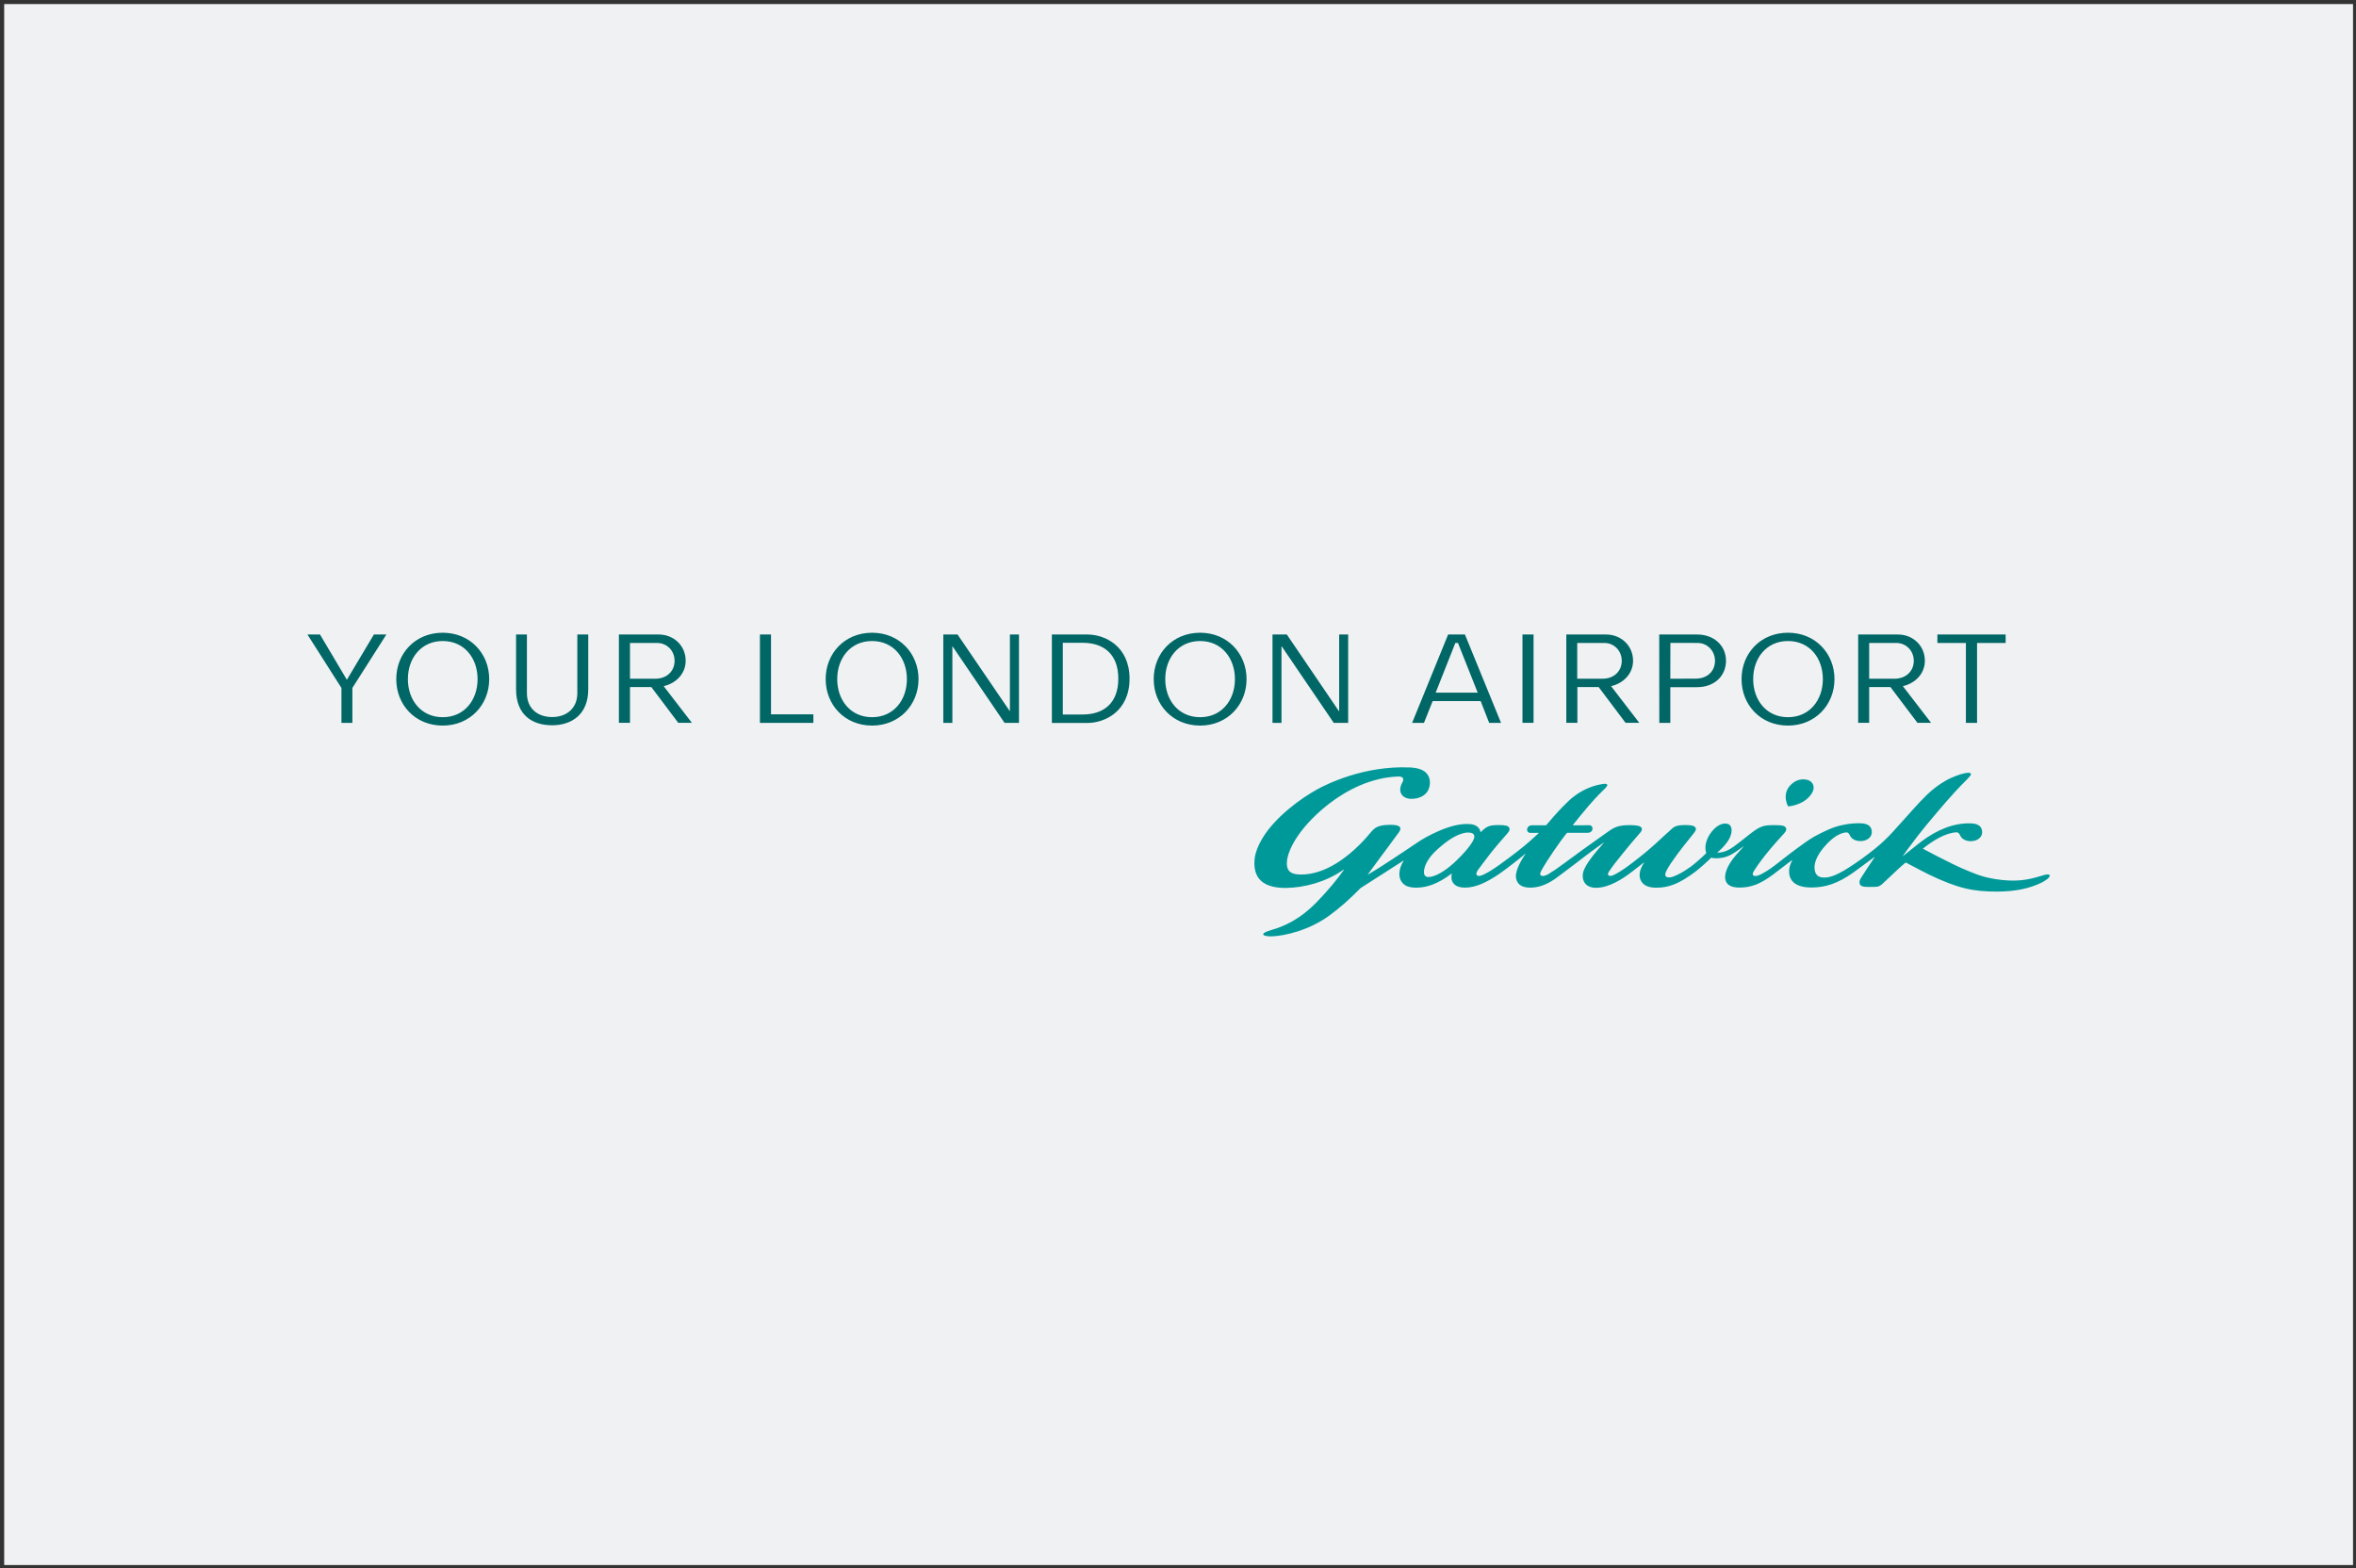 <svg width="329" height="219" viewBox="0 0 329 219" fill="none" xmlns="http://www.w3.org/2000/svg">
<rect x="0" y="0" width="329" height="219" fill="#333333" stroke="none"/>
<rect x="0.585" y="0.567" width="328" height="218" fill="#EFF1F2"/>
<path d="M200.698 118.644C202.006 117.454 203.066 116.794 203.92 116.492C204.548 116.265 205.045 116.211 205.445 116.319C205.618 116.362 205.986 116.524 205.856 117.043C205.694 117.681 204.548 119.141 202.958 120.579C201.714 121.693 200.427 122.461 199.487 122.483C199.141 122.493 199 122.31 198.935 122.212C198.708 121.866 198.773 120.385 200.698 118.644ZM187.624 121.455H187.689C186.672 122.872 185.602 124.191 183.947 125.911C181.449 128.495 179.243 129.382 177.578 129.869C175.685 130.409 176.345 130.809 177.643 130.766C179.394 130.701 182.779 129.944 185.623 127.868C187.256 126.668 188.424 125.608 189.992 124.029L195.983 120.19H196.026C195.637 120.785 195.464 121.347 195.421 121.866C195.41 121.964 195.334 122.731 195.864 123.326C196.297 123.813 196.989 123.997 197.984 123.964C199.389 123.921 200.957 123.337 202.698 122.007H202.742C202.666 122.32 202.688 122.547 202.688 122.645C202.731 123.196 203.109 123.975 204.602 123.964C206.159 123.953 207.738 123.142 209.317 122.072C210.441 121.315 212.809 119.422 212.993 119.238H213.037C212.247 120.374 211.696 121.563 211.685 122.32C211.685 122.71 211.771 123.964 213.685 123.964C215.827 123.964 217.416 122.537 218.141 122.007C218.833 121.509 220.682 120.082 221.407 119.53C221.85 119.195 222.477 118.719 223.104 118.276C223.256 118.157 223.796 117.779 223.937 117.681H223.98C223.429 118.298 222.585 119.303 222.196 119.833C221.158 121.239 221.06 121.801 221.017 122.191C220.952 123.272 221.666 124.007 222.877 123.986C224.737 123.986 226.684 122.688 228.046 121.628C228.49 121.282 229.02 120.882 229.549 120.46H229.593C229.16 121.088 228.933 121.769 228.965 122.299C228.987 122.915 229.366 123.975 231.269 123.975C233.01 123.975 234.459 123.456 236.762 121.726C237.422 121.228 238.514 120.233 238.958 119.779C239.293 119.876 239.736 119.887 240.071 119.844C241.034 119.758 241.629 119.466 242.44 118.925C242.634 118.795 243.078 118.481 243.456 118.211H243.499C242.764 119.022 242.072 119.747 241.585 120.536C241.142 121.25 240.926 121.866 240.904 122.407C240.882 122.991 241.077 123.921 242.796 123.953C244.602 123.997 245.987 123.326 247.511 122.201C248.117 121.769 249.555 120.612 250.247 120.125H250.291C249.988 120.655 249.847 121.185 249.836 121.628C249.815 123.11 250.853 123.942 252.918 123.942H252.962C254.843 123.953 256.617 123.402 258.758 121.888C259.59 121.293 260.672 120.482 261.753 119.693H261.797C261.061 120.796 260.131 122.169 259.828 122.688C259.699 122.904 259.666 123.045 259.666 123.186C259.666 123.294 259.688 123.434 259.742 123.532C259.915 123.813 260.283 123.867 260.953 123.867C262.294 123.856 262.359 123.899 262.986 123.326C263.581 122.785 264.122 122.256 265.116 121.326C265.289 121.163 265.819 120.688 266.122 120.45C267.149 121.012 269.02 121.964 269.366 122.137C273.443 124.094 275.563 124.516 278.861 124.516C281.478 124.516 283.468 124.051 285.079 123.272C285.133 123.24 285.317 123.142 285.414 123.088C285.944 122.785 286.236 122.483 286.236 122.299C286.236 122.083 285.836 122.039 284.971 122.342C284.928 122.353 284.755 122.407 284.722 122.418C282.949 122.937 281.348 123.186 278.71 122.785C276.601 122.461 275.476 121.899 273.843 121.207C273.454 121.044 272.221 120.439 271.951 120.298C271.042 119.844 270.015 119.336 268.512 118.525C269.972 117.346 271.67 116.34 273.151 116.243C273.454 116.211 273.595 116.394 273.724 116.676C273.941 117.151 274.481 117.476 275.206 117.476C276.082 117.476 276.795 116.968 276.795 116.232C276.795 115.432 276.255 115.01 275.206 114.989C272.708 114.913 270.404 115.962 268.339 117.497C267.485 118.135 266.544 118.936 265.765 119.541H265.722C265.852 119.357 266.338 118.687 266.49 118.471C268.393 115.875 269.961 114.091 270.469 113.485C271.161 112.664 272.091 111.582 273.043 110.544C274.254 109.192 275.336 108.338 275.227 108.068C275.076 107.678 273.508 108.133 272.091 108.814C271.799 108.954 270.448 109.69 269.118 110.966C267.571 112.48 267.02 113.215 264.251 116.254C263.711 116.849 262.802 117.746 261.861 118.503C260.618 119.52 259.353 120.396 258.228 121.131C256.011 122.558 255.146 122.591 254.476 122.548C254.129 122.515 253.632 122.331 253.459 121.715C253.232 120.882 253.437 119.606 255.178 117.789C256.346 116.578 257.266 116.297 257.795 116.254C258.12 116.221 258.228 116.492 258.336 116.686C258.552 117.162 259.104 117.465 259.807 117.465C260.672 117.465 261.386 116.957 261.386 116.221C261.386 115.399 260.845 114.999 259.807 114.978C259.026 114.957 258.246 115.026 257.482 115.183C256.054 115.432 254.811 116.092 254 116.492C253.08 116.924 251.923 117.757 251.718 117.919C251.134 118.363 250.669 118.654 250.053 119.141C249.566 119.52 248.517 120.352 247.857 120.85C246.971 121.542 246.16 121.974 245.824 122.147C245.403 122.342 245.024 122.407 244.873 122.277C244.656 122.104 244.786 121.845 245.003 121.509C245.197 121.196 245.641 120.536 246.495 119.444C247.403 118.276 249.09 116.438 249.09 116.438C249.523 115.994 249.447 115.746 249.415 115.659C249.263 115.313 248.874 115.237 247.738 115.237C246.419 115.237 245.868 115.302 244.451 116.416C243.175 117.411 242.764 117.768 242.061 118.265C241.456 118.698 240.709 119.098 239.779 119.076C240.147 118.806 240.818 118.135 241.207 117.584C242.007 116.448 241.953 115.389 241.38 115.108C240.688 114.794 239.574 115.226 238.709 116.6C238.157 117.519 238.017 118.417 238.276 119.141C237.768 119.671 236.6 120.677 236.157 121.001C234.967 121.845 234.448 122.093 233.799 122.364C233.086 122.666 232.75 122.504 232.642 122.418C232.607 122.381 232.579 122.336 232.563 122.288C232.546 122.239 232.54 122.188 232.545 122.137C232.545 121.953 232.61 121.78 232.74 121.542C233.075 120.915 233.496 120.287 234.221 119.303C234.805 118.514 235.194 118.027 235.703 117.4L236.481 116.416C236.654 116.189 236.914 115.897 236.795 115.648C236.687 115.399 236.362 115.226 235.53 115.226C234.016 115.216 233.799 115.443 233.334 115.864C231.701 117.314 230.847 118.254 228.598 119.995C227.419 120.915 226.446 121.661 225.364 122.191C224.737 122.504 224.359 122.234 224.629 121.812C225.127 121.023 225.656 120.374 226.424 119.422C227.311 118.33 228.144 117.303 228.965 116.384C229.106 116.232 229.398 115.886 229.236 115.627C229.074 115.345 228.641 115.259 227.743 115.237C225.721 115.194 225.213 115.691 224.164 116.427C223.05 117.205 221.936 118.016 221.039 118.654C220.325 119.174 219.049 120.104 218.292 120.666C217.384 121.336 216.789 121.736 216.281 122.039C215.632 122.418 215.329 122.374 215.156 122.245C214.983 122.115 215.113 121.834 215.275 121.52C215.967 120.244 217.881 117.443 218.822 116.308H221.698C222.001 116.308 222.315 116.167 222.38 115.778C222.391 115.713 222.389 115.646 222.372 115.583C222.355 115.519 222.324 115.46 222.282 115.409C222.24 115.359 222.187 115.318 222.127 115.29C222.067 115.262 222.002 115.248 221.936 115.248L219.611 115.259C220.379 114.286 221.017 113.507 221.915 112.458C223.029 111.171 223.558 110.685 224.197 110.047C224.921 109.311 223.861 109.484 223.861 109.484C220.79 109.917 218.865 112.036 218.865 112.036C217.989 112.891 217.546 113.334 215.902 115.259H213.934C213.631 115.259 213.318 115.41 213.253 115.789C213.21 116.059 213.393 116.319 213.685 116.319H214.907C214.842 116.384 213.707 117.443 212.864 118.135C212.864 118.135 211.339 119.39 209.425 120.752C208.711 121.261 207.857 121.834 207.132 122.158C206.408 122.493 206.224 122.266 206.181 122.137C206.137 121.996 206.202 121.78 206.375 121.52C206.375 121.52 207.111 120.493 207.965 119.401C208.83 118.287 209.673 117.335 210.474 116.416C210.593 116.265 210.906 115.973 210.766 115.627C210.636 115.302 210.128 115.226 209.317 115.226C208.019 115.226 207.619 115.356 206.743 116.243H206.764C206.721 116.048 206.656 115.864 206.548 115.702C206.354 115.443 205.953 115.108 205.164 115.086C203.931 115.01 202.428 115.367 200.709 116.146C199.562 116.665 198.708 117.13 197.919 117.67C197.929 117.66 196.697 118.492 196.697 118.492L194.199 120.147C193.258 120.774 191.917 121.628 191.041 122.137H190.998C191.322 121.715 192.404 120.233 192.782 119.703C192.782 119.703 194.837 116.957 195.356 116.221C195.907 115.432 195.237 115.183 194.188 115.194C192.977 115.205 192.198 115.345 191.603 116.038C190.976 116.762 190.511 117.324 189.927 117.898C186.088 121.736 183.093 122.137 181.644 122.137C180.898 122.137 180.26 121.974 179.968 121.574C179.73 121.239 179.665 120.806 179.708 120.341C179.87 118.298 181.946 115.043 185.677 112.188C188.067 110.349 191.484 108.565 195.258 108.446C195.734 108.425 196.188 108.608 195.832 109.268C195.075 110.641 195.864 111.539 197.032 111.561C198.146 111.593 199.173 111.085 199.508 110.198C199.908 109.138 199.562 108.241 199.011 107.808C198.578 107.462 197.919 107.224 196.891 107.181C190.479 106.889 185.169 109.56 183.958 110.23C181.676 111.485 178.075 114.08 176.28 117.086C175.674 118.092 175.307 119.065 175.209 119.876C174.961 122.061 175.75 124.051 179.621 124.007C182.26 123.953 185.18 123.164 187.624 121.455ZM252.886 110.977C253.719 109.841 253.026 108.965 252.161 108.868C251.899 108.828 251.633 108.832 251.372 108.879C250.864 108.976 250.453 109.225 250.053 109.625C248.744 110.944 249.696 112.62 249.696 112.62C249.696 112.62 251.772 112.512 252.886 110.977Z" fill="#009999"/>
<path d="M212.604 88.614H214.15V100.942H212.604V88.614ZM47.681 96.075L42.934 88.614H44.685L48.438 94.94L52.212 88.614H53.953L49.206 96.075V100.952H47.681V96.075ZM131.727 88.614H133.716L141.005 99.309H141.027V88.614H142.292V100.952H140.28L133.024 90.279H132.992V100.952H131.727V88.614ZM177.697 88.614H179.697L186.964 99.309H187.007V88.614H188.262V100.952H186.25L178.994 90.279H178.951V100.952H177.697V88.614ZM148.413 99.784H151.203C154.025 99.784 156.166 98.292 156.166 94.778C156.166 91.263 154.025 89.771 151.203 89.771H148.413V99.784ZM146.888 88.614H151.862C154.285 88.614 157.734 90.236 157.734 94.788C157.734 99.341 154.285 100.963 151.862 100.963H146.888V88.614ZM200.482 96.735H206.354L203.596 89.792H203.228L200.482 96.735ZM209.609 100.952H207.954L206.765 97.914H200.06L198.849 100.952H197.194L202.223 88.614H204.569L209.609 100.952ZM280.072 89.792H276.082V100.952H274.525V89.792H270.545V88.614H280.072V89.792ZM80.62 88.614V96.8C80.62 98.984 79.052 100.141 77.106 100.141C75.116 100.141 73.58 98.984 73.58 96.8V88.614H72.066V96.259C72.066 99.817 74.283 101.288 77.106 101.288C79.787 101.288 82.145 99.817 82.145 96.259V88.614H80.62ZM61.825 89.522C58.819 89.522 56.959 91.901 56.959 94.843C56.959 97.784 58.819 100.163 61.825 100.163C64.843 100.163 66.692 97.773 66.692 94.843C66.692 91.912 64.843 89.522 61.825 89.522ZM68.314 94.843C68.314 98.422 65.643 101.331 61.825 101.331C57.976 101.331 55.337 98.433 55.337 94.843C55.337 91.263 57.976 88.365 61.825 88.365C65.643 88.365 68.314 91.263 68.314 94.843ZM121.778 89.522C118.772 89.522 116.912 91.901 116.912 94.843C116.912 97.784 118.772 100.163 121.778 100.163C124.784 100.163 126.644 97.773 126.644 94.843C126.644 91.912 124.784 89.522 121.778 89.522ZM128.266 94.843C128.266 98.422 125.595 101.331 121.789 101.331C117.95 101.331 115.3 98.433 115.3 94.843C115.3 91.263 117.939 88.365 121.789 88.365C125.584 88.365 128.266 91.263 128.266 94.843ZM167.586 89.522C164.579 89.522 162.719 91.901 162.719 94.843C162.719 97.784 164.579 100.163 167.586 100.163C170.603 100.163 172.452 97.773 172.452 94.843C172.452 91.912 170.592 89.522 167.586 89.522ZM174.074 94.843C174.074 98.422 171.403 101.331 167.596 101.331C163.758 101.331 161.108 98.433 161.108 94.843C161.108 91.263 163.747 88.365 167.596 88.365C171.392 88.365 174.074 91.263 174.074 94.843ZM249.685 89.522C246.679 89.522 244.819 91.901 244.819 94.843C244.819 97.784 246.679 100.163 249.685 100.163C252.691 100.163 254.551 97.773 254.551 94.843C254.551 91.912 252.702 89.522 249.685 89.522ZM256.173 94.843C256.173 98.422 253.492 101.331 249.685 101.331C245.835 101.331 243.197 98.433 243.197 94.843C243.197 91.263 245.835 88.365 249.685 88.365C253.502 88.365 256.173 91.263 256.173 94.843ZM91.51 94.788C93.164 94.788 94.202 93.685 94.202 92.29C94.202 90.852 93.11 89.792 91.758 89.792H87.974V94.788H91.51ZM91.996 88.614C94.073 88.614 95.749 90.16 95.749 92.28C95.749 94.107 94.375 95.437 92.678 95.827L96.614 100.942H94.711L90.958 95.956H87.974V100.942H86.427V88.614H91.996ZM223.786 94.788C225.44 94.788 226.467 93.685 226.467 92.29C226.467 90.852 225.375 89.792 224.034 89.792H220.249V94.788H223.786ZM224.283 88.614C226.359 88.614 228.046 90.16 228.046 92.28C228.046 94.107 226.673 95.437 224.975 95.827L228.911 100.942H226.997L223.245 95.956H220.271V100.942H218.725V88.614H224.283ZM264.554 94.788C266.209 94.788 267.247 93.685 267.247 92.29C267.247 90.852 266.155 89.792 264.803 89.792H261.018V94.788H264.554ZM265.041 88.614C267.117 88.614 268.793 90.16 268.793 92.28C268.793 94.107 267.42 95.437 265.722 95.827L269.658 100.942H267.755L263.992 95.956H261.018V100.942H259.482V88.614H265.041ZM106.119 88.614H107.666V99.763H113.581V100.952H106.119V88.614ZM233.248 94.788L236.773 94.778C238.439 94.778 239.487 93.729 239.487 92.29C239.487 90.863 238.395 89.792 237.054 89.792L233.259 89.782L233.248 94.788ZM231.701 88.614H237C239.347 88.614 241.023 90.16 241.023 92.29C241.023 94.421 239.369 95.967 237.011 95.967H233.248V100.952H231.712L231.701 88.614Z" fill="#006666"/>
</svg>
